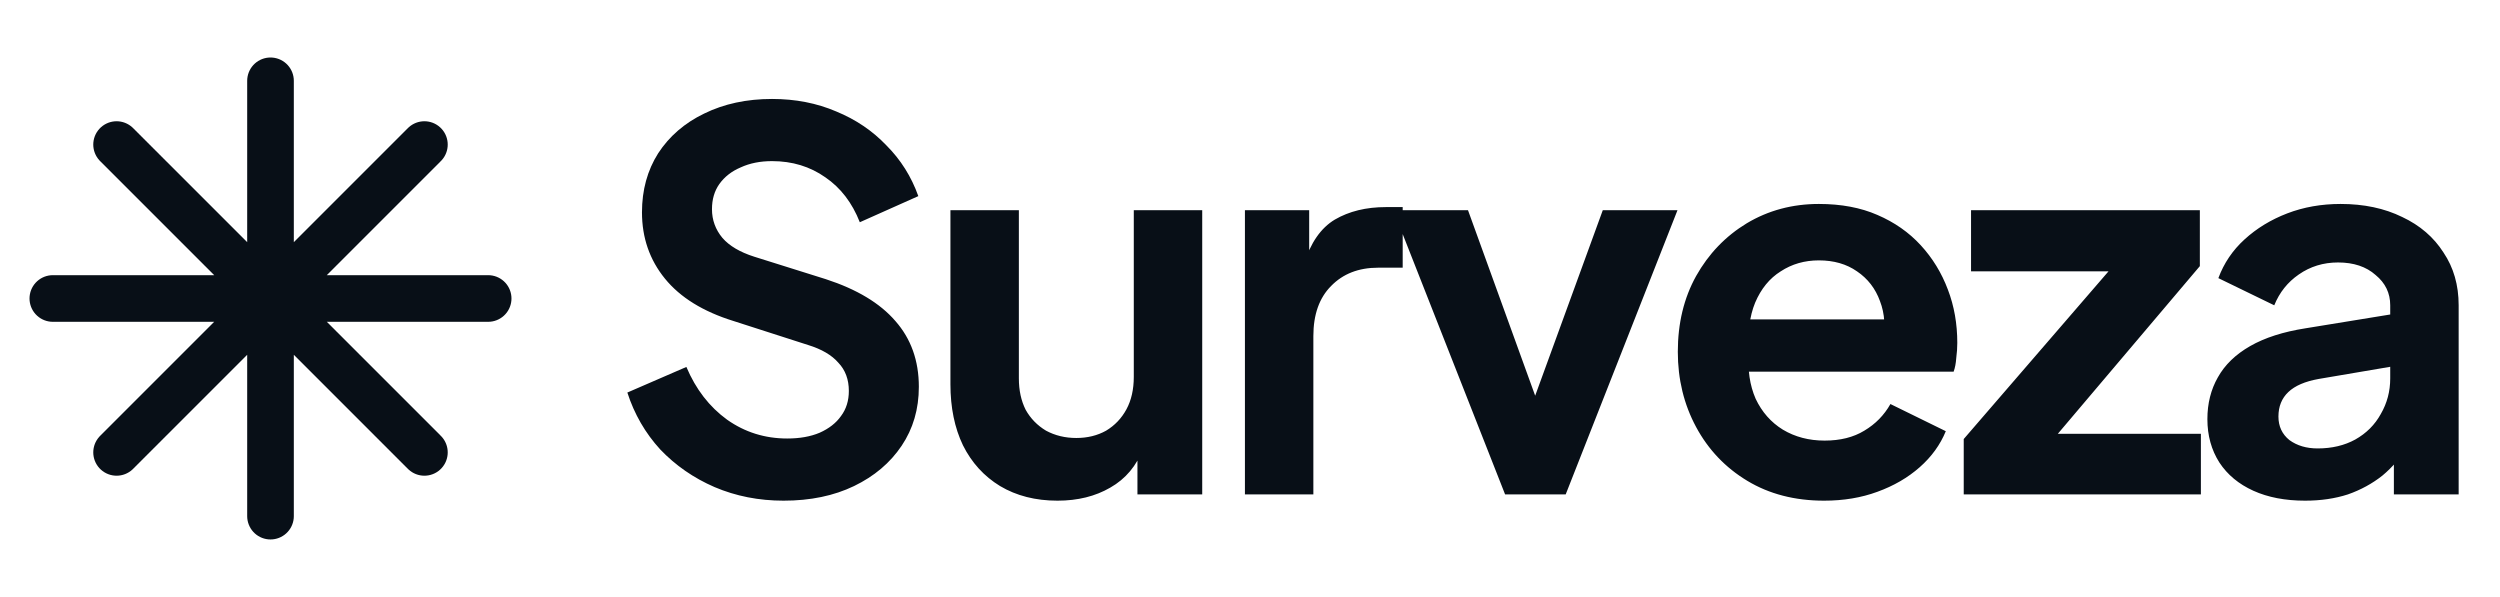<svg width="134" height="32" viewBox="0 0 134 32" fill="none" xmlns="http://www.w3.org/2000/svg"><path d="M14.499 4.332V27.665M22.748 7.749L6.249 24.248M26.165 15.999H2.832M22.748 24.248L6.249 7.749" stroke="#080F17" stroke-width="2.5" stroke-linecap="round" stroke-linejoin="round"/><path d="M41.998 26.836C40.672 26.836 39.441 26.593 38.302 26.108C37.182 25.623 36.211 24.951 35.39 24.092C34.587 23.215 33.999 22.197 33.626 21.04L36.79 19.668C37.294 20.863 38.022 21.805 38.974 22.496C39.926 23.168 40.999 23.504 42.194 23.504C42.866 23.504 43.444 23.401 43.93 23.196C44.434 22.972 44.816 22.673 45.078 22.3C45.358 21.927 45.498 21.479 45.498 20.956C45.498 20.34 45.311 19.836 44.938 19.444C44.583 19.033 44.042 18.716 43.314 18.492L39.31 17.204C37.686 16.7 36.463 15.944 35.642 14.936C34.821 13.928 34.41 12.743 34.41 11.38C34.41 10.185 34.699 9.131 35.278 8.216C35.875 7.301 36.697 6.592 37.742 6.088C38.806 5.565 40.019 5.304 41.382 5.304C42.633 5.304 43.781 5.528 44.826 5.976C45.871 6.405 46.767 7.012 47.514 7.796C48.279 8.561 48.849 9.467 49.222 10.512L46.086 11.912C45.675 10.867 45.059 10.064 44.238 9.504C43.416 8.925 42.465 8.636 41.382 8.636C40.747 8.636 40.187 8.748 39.702 8.972C39.217 9.177 38.834 9.476 38.554 9.868C38.292 10.241 38.162 10.689 38.162 11.212C38.162 11.791 38.349 12.304 38.722 12.752C39.095 13.181 39.664 13.517 40.43 13.76L44.266 14.964C45.927 15.505 47.169 16.252 47.99 17.204C48.83 18.156 49.25 19.332 49.25 20.732C49.25 21.927 48.942 22.981 48.326 23.896C47.71 24.811 46.861 25.529 45.778 26.052C44.695 26.575 43.435 26.836 41.998 26.836ZM56.683 26.836C55.507 26.836 54.48 26.575 53.603 26.052C52.744 25.529 52.081 24.801 51.615 23.868C51.167 22.935 50.943 21.843 50.943 20.592V11.268H54.611V20.284C54.611 20.919 54.732 21.479 54.975 21.964C55.236 22.431 55.6 22.804 56.067 23.084C56.552 23.345 57.093 23.476 57.691 23.476C58.288 23.476 58.82 23.345 59.287 23.084C59.753 22.804 60.117 22.421 60.379 21.936C60.64 21.451 60.771 20.872 60.771 20.2V11.268H64.439V26.5H60.967V23.504L61.275 24.036C60.92 24.969 60.332 25.669 59.511 26.136C58.708 26.603 57.765 26.836 56.683 26.836ZM66.728 26.5V11.268H70.172V14.656L69.892 14.152C70.247 13.013 70.798 12.22 71.544 11.772C72.31 11.324 73.224 11.1 74.288 11.1H75.184V14.348H73.868C72.823 14.348 71.983 14.675 71.348 15.328C70.714 15.963 70.396 16.859 70.396 18.016V26.5H66.728ZM80.673 26.5L74.681 11.268H78.685L83.025 23.252H81.541L85.909 11.268H89.913L83.921 26.5H80.673ZM97.771 26.836C96.203 26.836 94.831 26.481 93.655 25.772C92.479 25.063 91.564 24.101 90.911 22.888C90.258 21.675 89.931 20.331 89.931 18.856C89.931 17.325 90.258 15.972 90.911 14.796C91.583 13.601 92.488 12.659 93.627 11.968C94.784 11.277 96.072 10.932 97.491 10.932C98.686 10.932 99.731 11.128 100.627 11.52C101.542 11.912 102.316 12.453 102.951 13.144C103.586 13.835 104.071 14.628 104.407 15.524C104.743 16.401 104.911 17.353 104.911 18.38C104.911 18.641 104.892 18.912 104.855 19.192C104.836 19.472 104.79 19.715 104.715 19.92H92.955V17.12H102.643L100.907 18.436C101.075 17.577 101.028 16.812 100.767 16.14C100.524 15.468 100.114 14.936 99.535 14.544C98.975 14.152 98.294 13.956 97.491 13.956C96.726 13.956 96.044 14.152 95.447 14.544C94.85 14.917 94.392 15.477 94.075 16.224C93.776 16.952 93.664 17.839 93.739 18.884C93.664 19.817 93.786 20.648 94.103 21.376C94.439 22.085 94.924 22.636 95.559 23.028C96.212 23.42 96.959 23.616 97.799 23.616C98.639 23.616 99.348 23.439 99.927 23.084C100.524 22.729 100.991 22.253 101.327 21.656L104.295 23.112C103.996 23.84 103.53 24.484 102.895 25.044C102.26 25.604 101.504 26.043 100.627 26.36C99.768 26.677 98.816 26.836 97.771 26.836ZM105.256 26.5V23.532L114.104 13.284L114.664 14.544H105.648V11.268H117.912V14.264L109.232 24.512L108.672 23.252H117.968V26.5H105.256ZM123.552 26.836C122.488 26.836 121.564 26.659 120.78 26.304C119.996 25.949 119.389 25.445 118.96 24.792C118.531 24.12 118.316 23.345 118.316 22.468C118.316 21.628 118.503 20.881 118.876 20.228C119.249 19.556 119.828 18.996 120.612 18.548C121.396 18.1 122.385 17.783 123.58 17.596L128.564 16.784V19.584L124.28 20.312C123.552 20.443 123.011 20.676 122.656 21.012C122.301 21.348 122.124 21.787 122.124 22.328C122.124 22.851 122.32 23.271 122.712 23.588C123.123 23.887 123.627 24.036 124.224 24.036C124.989 24.036 125.661 23.877 126.24 23.56C126.837 23.224 127.295 22.767 127.612 22.188C127.948 21.609 128.116 20.975 128.116 20.284V16.364C128.116 15.711 127.855 15.169 127.332 14.74C126.828 14.292 126.156 14.068 125.316 14.068C124.532 14.068 123.832 14.283 123.216 14.712C122.619 15.123 122.18 15.673 121.9 16.364L118.904 14.908C119.203 14.105 119.669 13.415 120.304 12.836C120.957 12.239 121.723 11.772 122.6 11.436C123.477 11.1 124.429 10.932 125.456 10.932C126.707 10.932 127.808 11.165 128.76 11.632C129.712 12.08 130.449 12.715 130.972 13.536C131.513 14.339 131.784 15.281 131.784 16.364V26.5H128.312V23.896L129.096 23.84C128.704 24.493 128.237 25.044 127.696 25.492C127.155 25.921 126.539 26.257 125.848 26.5C125.157 26.724 124.392 26.836 123.552 26.836Z" fill="#080F17"/></svg>
